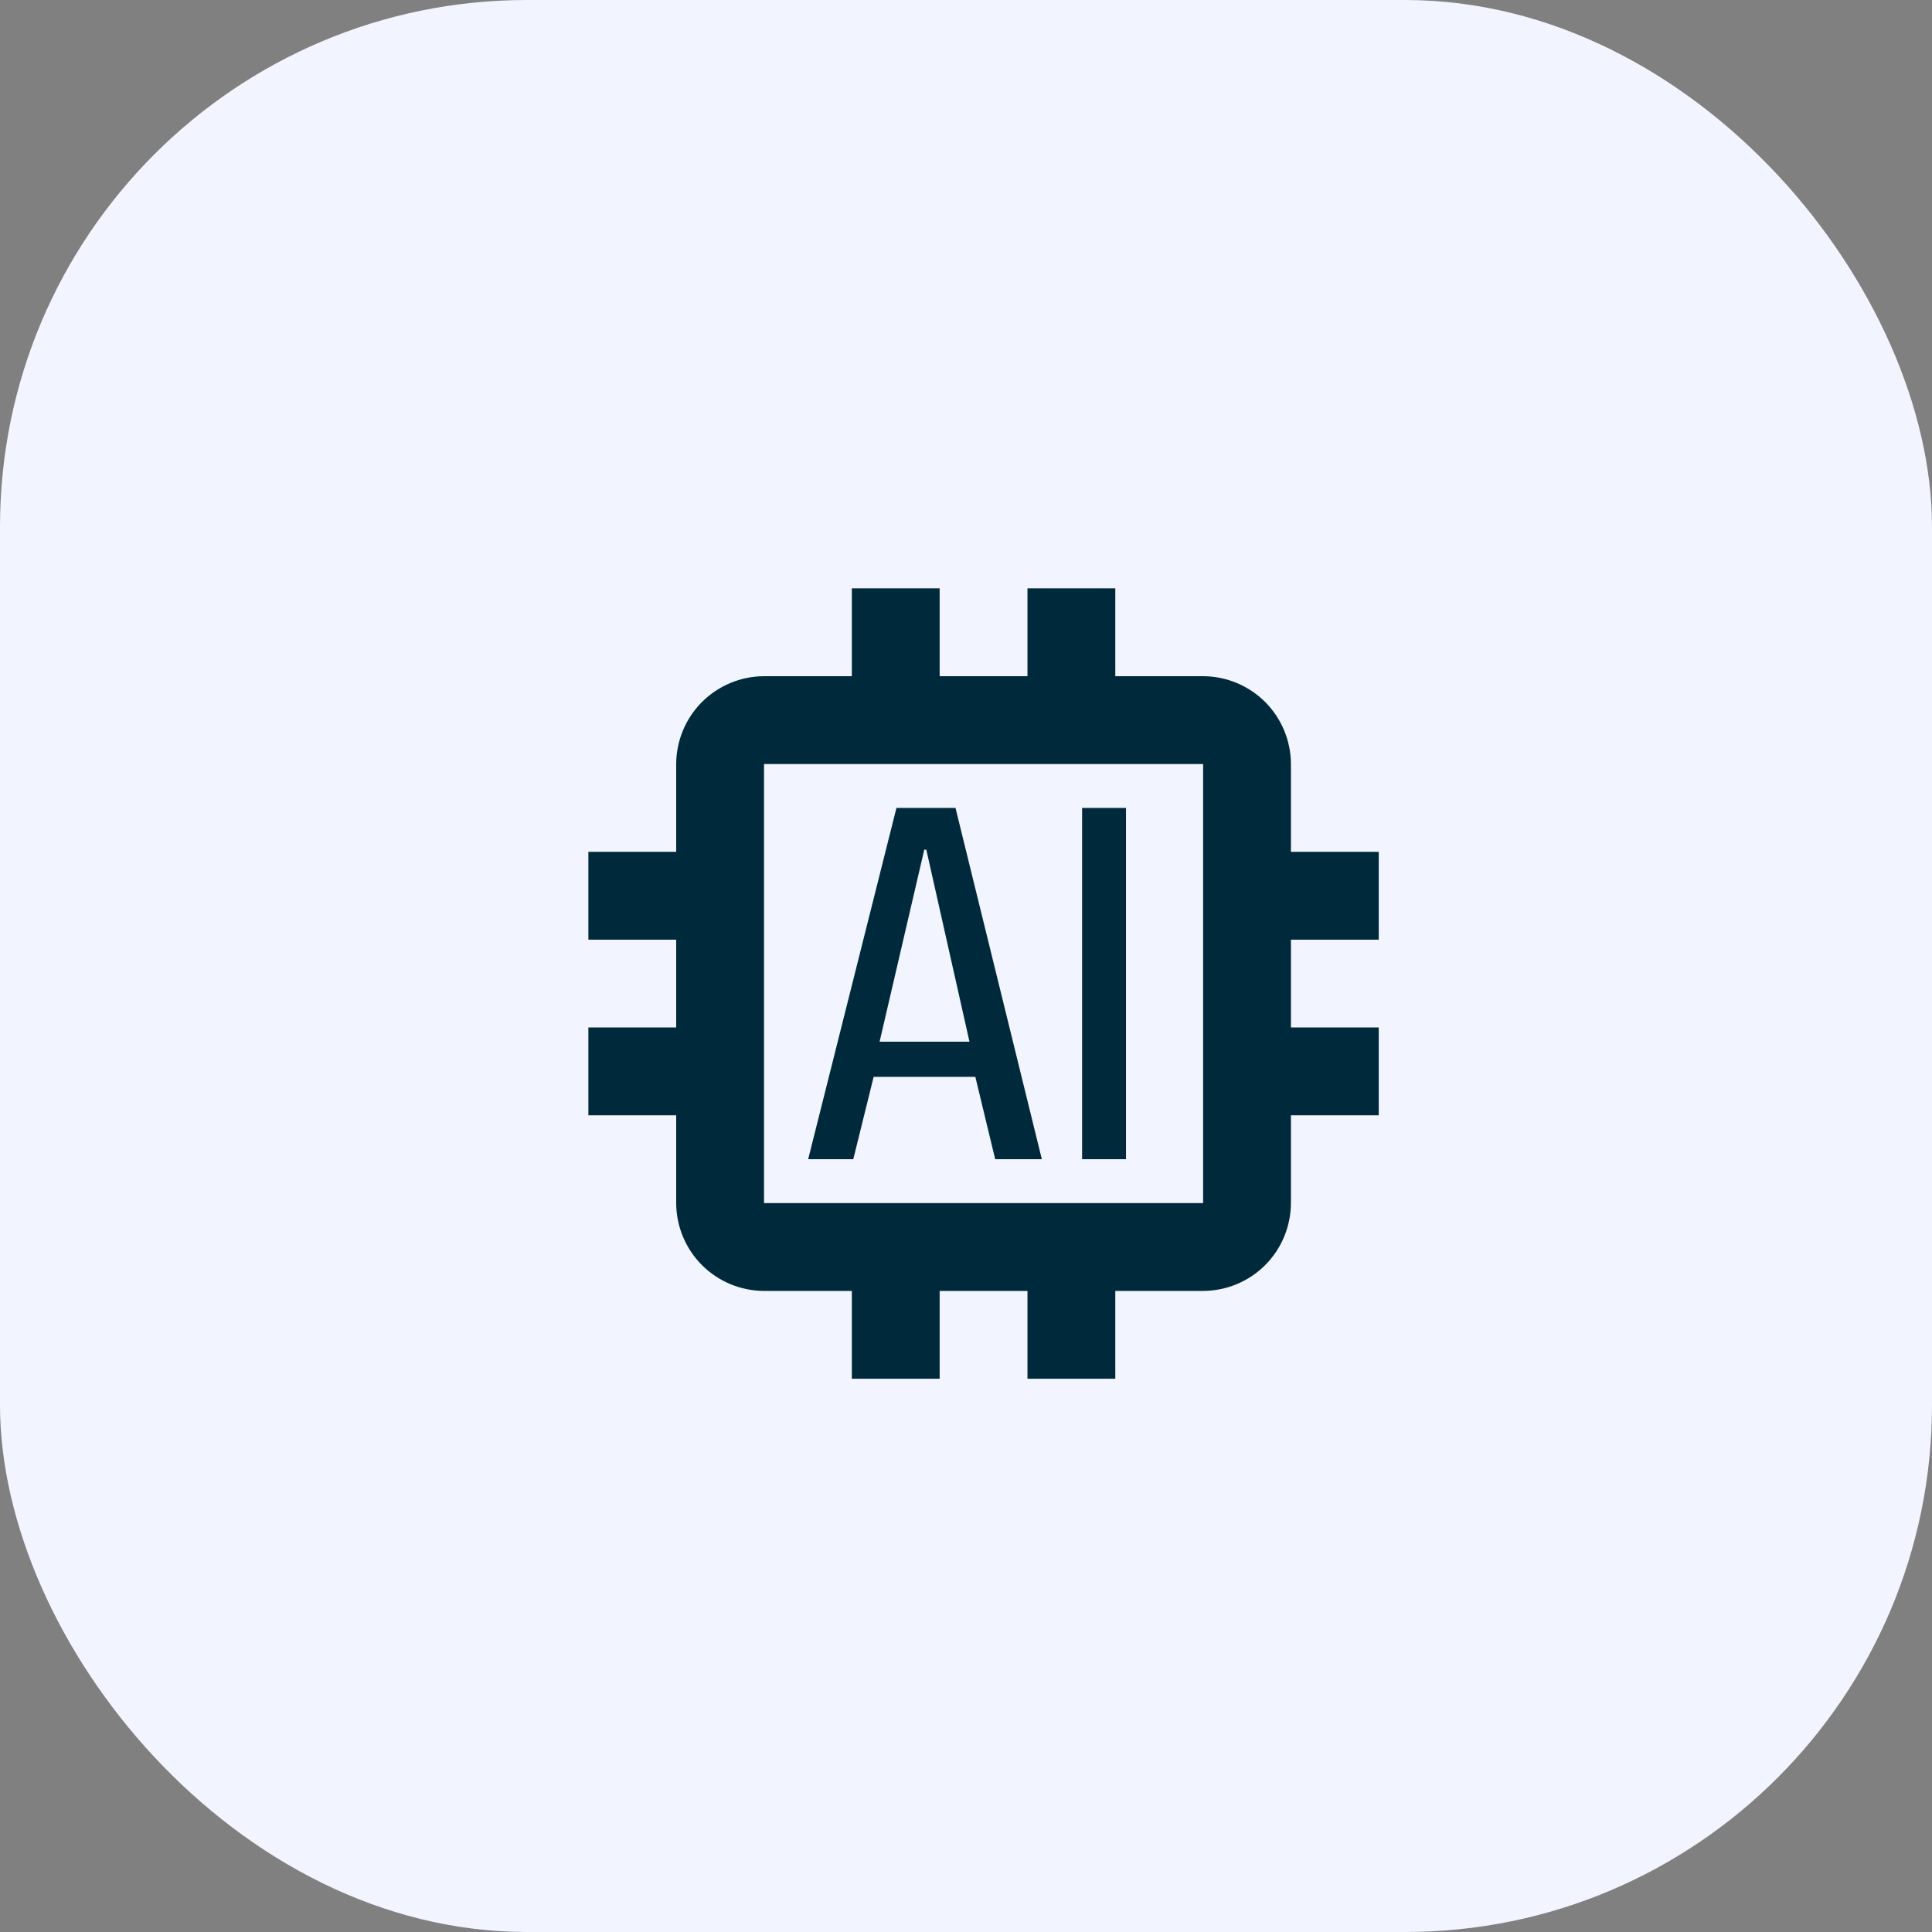 <svg width="55" height="55" viewBox="0 0 55 55" fill="none" xmlns="http://www.w3.org/2000/svg">
<rect x="0" y="0" width="55" height="55" fill="#808080" stroke="none"/>
<rect width="55" height="55" rx="15" fill="#F2F4FF"/>
<path d="M39.25 26.75V24.25H36.75V21.75C36.748 21.088 36.484 20.453 36.016 19.984C35.547 19.516 34.912 19.252 34.25 19.25H31.75V16.75H29.25V19.25H26.75V16.75H24.25V19.25H21.75C21.088 19.252 20.453 19.516 19.984 19.984C19.516 20.453 19.252 21.088 19.25 21.75V24.25H16.75V26.75H19.25V29.25H16.75V31.75H19.25V34.25C19.252 34.912 19.516 35.547 19.984 36.016C20.453 36.484 21.088 36.748 21.75 36.75H24.25V39.25H26.75V36.75H29.25V39.25H31.75V36.75H34.25C34.912 36.748 35.547 36.484 36.016 36.016C36.484 35.547 36.748 34.912 36.75 34.25V31.75H39.25V29.25H36.75V26.75H39.25ZM34.25 34.25H21.75V21.75H34.25V34.25Z" fill="#002A3B"/>
<path d="M27.201 23H25.52L23.007 33H24.291L24.871 30.656H27.766L28.331 33H29.659L27.201 23ZM25.04 29.655L26.312 24.188H26.37L27.599 29.655H25.04ZM30.805 23H32.055V33H30.805V23Z" fill="#002A3B"/>
</svg>
